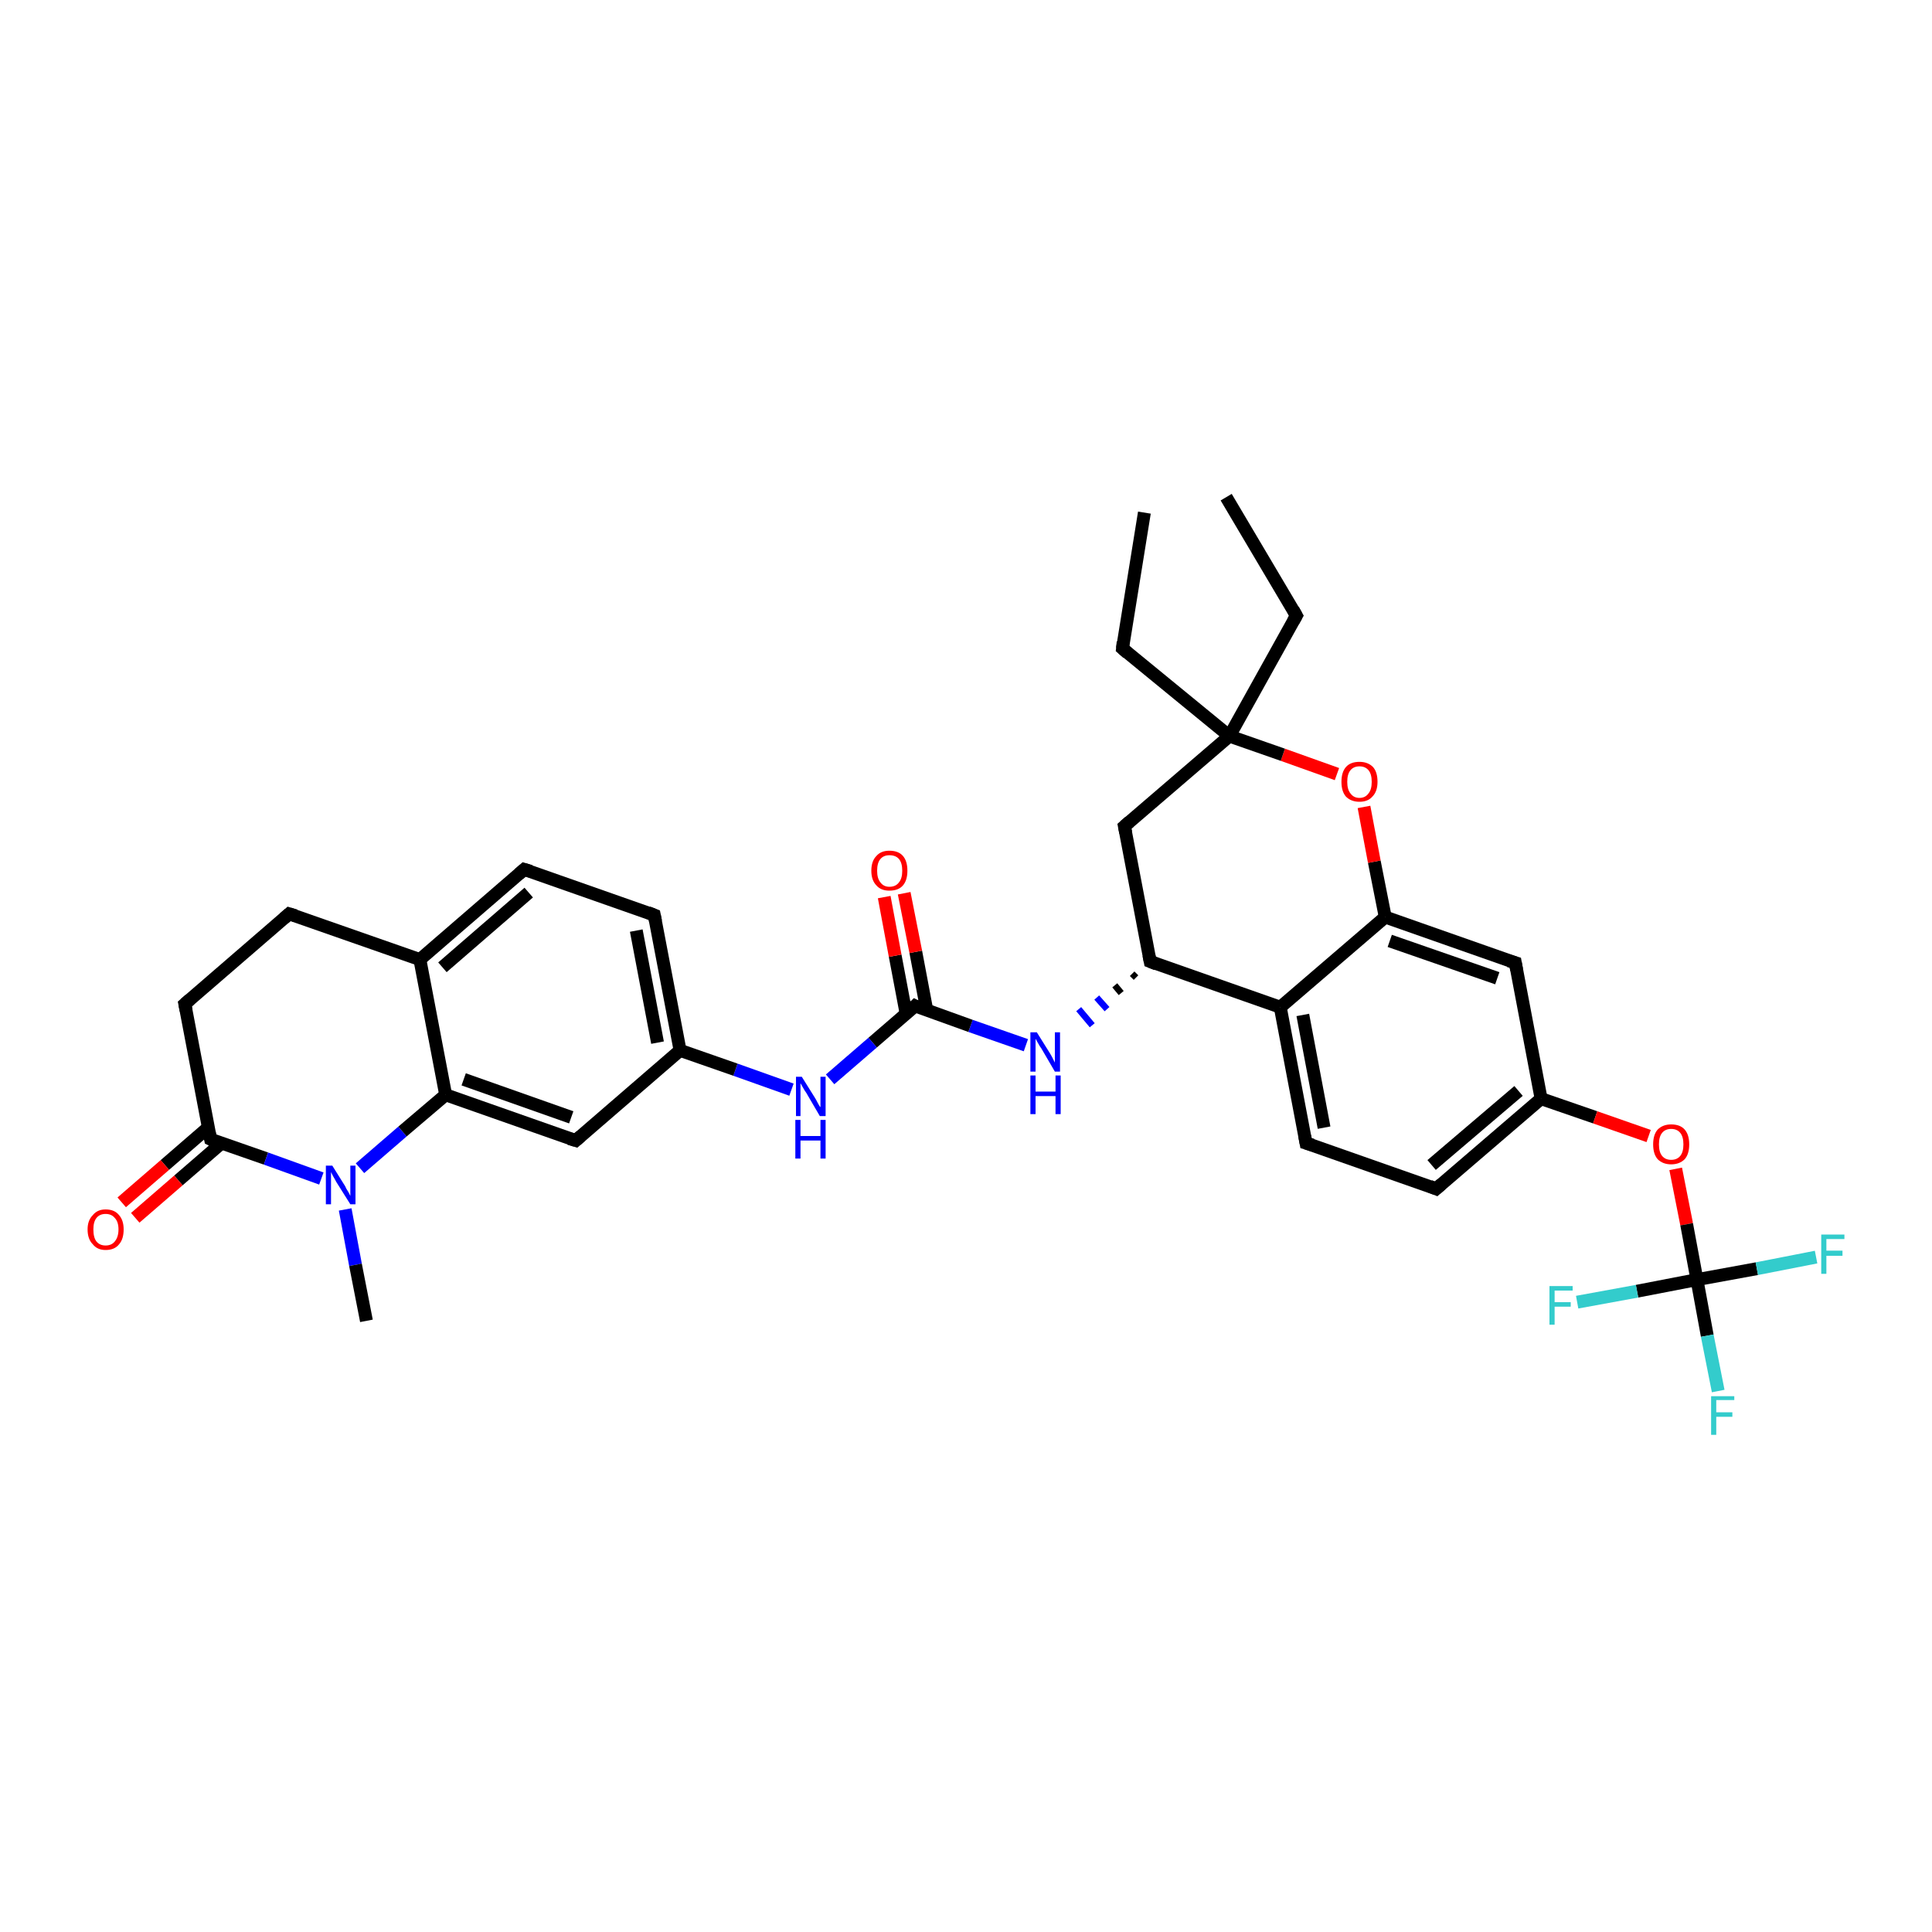 <?xml version='1.0' encoding='iso-8859-1'?>
<svg version='1.1' baseProfile='full'
              xmlns='http://www.w3.org/2000/svg'
                      xmlns:rdkit='http://www.rdkit.org/xml'
                      xmlns:xlink='http://www.w3.org/1999/xlink'
                  xml:space='preserve'
width='300px' height='300px' viewBox='0 0 300 300'>
<!-- END OF HEADER -->
<rect style='opacity:1.0;fill:#FFFFFF;stroke:none' width='300.0' height='300.0' x='0.0' y='0.0'> </rect>
<path class='bond-0 atom-0 atom-1' d='M 190.4,77.2 L 201.3,95.6' style='fill:none;fill-rule:evenodd;stroke:#000000;stroke-width:2.0px;stroke-linecap:butt;stroke-linejoin:miter;stroke-opacity:1' />
<path class='bond-1 atom-1 atom-2' d='M 201.3,95.6 L 190.9,114.3' style='fill:none;fill-rule:evenodd;stroke:#000000;stroke-width:2.0px;stroke-linecap:butt;stroke-linejoin:miter;stroke-opacity:1' />
<path class='bond-2 atom-2 atom-3' d='M 190.9,114.3 L 174.3,100.7' style='fill:none;fill-rule:evenodd;stroke:#000000;stroke-width:2.0px;stroke-linecap:butt;stroke-linejoin:miter;stroke-opacity:1' />
<path class='bond-3 atom-3 atom-4' d='M 174.3,100.7 L 177.7,79.6' style='fill:none;fill-rule:evenodd;stroke:#000000;stroke-width:2.0px;stroke-linecap:butt;stroke-linejoin:miter;stroke-opacity:1' />
<path class='bond-4 atom-2 atom-5' d='M 190.9,114.3 L 174.6,128.3' style='fill:none;fill-rule:evenodd;stroke:#000000;stroke-width:2.0px;stroke-linecap:butt;stroke-linejoin:miter;stroke-opacity:1' />
<path class='bond-5 atom-5 atom-6' d='M 174.6,128.3 L 178.6,149.3' style='fill:none;fill-rule:evenodd;stroke:#000000;stroke-width:2.0px;stroke-linecap:butt;stroke-linejoin:miter;stroke-opacity:1' />
<path class='bond-6 atom-6 atom-7' d='M 175.8,151.2 L 176.4,151.8' style='fill:none;fill-rule:evenodd;stroke:#000000;stroke-width:1.0px;stroke-linecap:butt;stroke-linejoin:miter;stroke-opacity:1' />
<path class='bond-6 atom-6 atom-7' d='M 173.1,153.0 L 174.1,154.2' style='fill:none;fill-rule:evenodd;stroke:#000000;stroke-width:1.0px;stroke-linecap:butt;stroke-linejoin:miter;stroke-opacity:1' />
<path class='bond-6 atom-6 atom-7' d='M 170.3,154.9 L 171.9,156.7' style='fill:none;fill-rule:evenodd;stroke:#0000FF;stroke-width:1.0px;stroke-linecap:butt;stroke-linejoin:miter;stroke-opacity:1' />
<path class='bond-6 atom-6 atom-7' d='M 167.5,156.7 L 169.6,159.2' style='fill:none;fill-rule:evenodd;stroke:#0000FF;stroke-width:1.0px;stroke-linecap:butt;stroke-linejoin:miter;stroke-opacity:1' />
<path class='bond-7 atom-7 atom-8' d='M 159.3,162.3 L 150.7,159.3' style='fill:none;fill-rule:evenodd;stroke:#0000FF;stroke-width:2.0px;stroke-linecap:butt;stroke-linejoin:miter;stroke-opacity:1' />
<path class='bond-7 atom-7 atom-8' d='M 150.7,159.3 L 142.1,156.2' style='fill:none;fill-rule:evenodd;stroke:#000000;stroke-width:2.0px;stroke-linecap:butt;stroke-linejoin:miter;stroke-opacity:1' />
<path class='bond-8 atom-8 atom-9' d='M 143.9,156.8 L 142.2,147.8' style='fill:none;fill-rule:evenodd;stroke:#000000;stroke-width:2.0px;stroke-linecap:butt;stroke-linejoin:miter;stroke-opacity:1' />
<path class='bond-8 atom-8 atom-9' d='M 142.2,147.8 L 140.4,138.7' style='fill:none;fill-rule:evenodd;stroke:#FF0000;stroke-width:2.0px;stroke-linecap:butt;stroke-linejoin:miter;stroke-opacity:1' />
<path class='bond-8 atom-8 atom-9' d='M 140.7,157.4 L 139.0,148.4' style='fill:none;fill-rule:evenodd;stroke:#000000;stroke-width:2.0px;stroke-linecap:butt;stroke-linejoin:miter;stroke-opacity:1' />
<path class='bond-8 atom-8 atom-9' d='M 139.0,148.4 L 137.3,139.3' style='fill:none;fill-rule:evenodd;stroke:#FF0000;stroke-width:2.0px;stroke-linecap:butt;stroke-linejoin:miter;stroke-opacity:1' />
<path class='bond-9 atom-8 atom-10' d='M 142.1,156.2 L 135.5,161.9' style='fill:none;fill-rule:evenodd;stroke:#000000;stroke-width:2.0px;stroke-linecap:butt;stroke-linejoin:miter;stroke-opacity:1' />
<path class='bond-9 atom-8 atom-10' d='M 135.5,161.9 L 128.9,167.6' style='fill:none;fill-rule:evenodd;stroke:#0000FF;stroke-width:2.0px;stroke-linecap:butt;stroke-linejoin:miter;stroke-opacity:1' />
<path class='bond-10 atom-10 atom-11' d='M 122.9,169.2 L 114.2,166.1' style='fill:none;fill-rule:evenodd;stroke:#0000FF;stroke-width:2.0px;stroke-linecap:butt;stroke-linejoin:miter;stroke-opacity:1' />
<path class='bond-10 atom-10 atom-11' d='M 114.2,166.1 L 105.6,163.1' style='fill:none;fill-rule:evenodd;stroke:#000000;stroke-width:2.0px;stroke-linecap:butt;stroke-linejoin:miter;stroke-opacity:1' />
<path class='bond-11 atom-11 atom-12' d='M 105.6,163.1 L 101.6,142.1' style='fill:none;fill-rule:evenodd;stroke:#000000;stroke-width:2.0px;stroke-linecap:butt;stroke-linejoin:miter;stroke-opacity:1' />
<path class='bond-11 atom-11 atom-12' d='M 102.1,161.9 L 98.8,144.5' style='fill:none;fill-rule:evenodd;stroke:#000000;stroke-width:2.0px;stroke-linecap:butt;stroke-linejoin:miter;stroke-opacity:1' />
<path class='bond-12 atom-12 atom-13' d='M 101.6,142.1 L 81.4,135.0' style='fill:none;fill-rule:evenodd;stroke:#000000;stroke-width:2.0px;stroke-linecap:butt;stroke-linejoin:miter;stroke-opacity:1' />
<path class='bond-13 atom-13 atom-14' d='M 81.4,135.0 L 65.2,149.0' style='fill:none;fill-rule:evenodd;stroke:#000000;stroke-width:2.0px;stroke-linecap:butt;stroke-linejoin:miter;stroke-opacity:1' />
<path class='bond-13 atom-13 atom-14' d='M 82.1,138.6 L 68.7,150.2' style='fill:none;fill-rule:evenodd;stroke:#000000;stroke-width:2.0px;stroke-linecap:butt;stroke-linejoin:miter;stroke-opacity:1' />
<path class='bond-14 atom-14 atom-15' d='M 65.2,149.0 L 44.9,141.9' style='fill:none;fill-rule:evenodd;stroke:#000000;stroke-width:2.0px;stroke-linecap:butt;stroke-linejoin:miter;stroke-opacity:1' />
<path class='bond-15 atom-15 atom-16' d='M 44.9,141.9 L 28.7,155.9' style='fill:none;fill-rule:evenodd;stroke:#000000;stroke-width:2.0px;stroke-linecap:butt;stroke-linejoin:miter;stroke-opacity:1' />
<path class='bond-16 atom-16 atom-17' d='M 28.7,155.9 L 32.7,176.9' style='fill:none;fill-rule:evenodd;stroke:#000000;stroke-width:2.0px;stroke-linecap:butt;stroke-linejoin:miter;stroke-opacity:1' />
<path class='bond-17 atom-17 atom-18' d='M 32.3,175.1 L 25.6,180.9' style='fill:none;fill-rule:evenodd;stroke:#000000;stroke-width:2.0px;stroke-linecap:butt;stroke-linejoin:miter;stroke-opacity:1' />
<path class='bond-17 atom-17 atom-18' d='M 25.6,180.9 L 18.9,186.7' style='fill:none;fill-rule:evenodd;stroke:#FF0000;stroke-width:2.0px;stroke-linecap:butt;stroke-linejoin:miter;stroke-opacity:1' />
<path class='bond-17 atom-17 atom-18' d='M 34.4,177.5 L 27.7,183.3' style='fill:none;fill-rule:evenodd;stroke:#000000;stroke-width:2.0px;stroke-linecap:butt;stroke-linejoin:miter;stroke-opacity:1' />
<path class='bond-17 atom-17 atom-18' d='M 27.7,183.3 L 21.0,189.1' style='fill:none;fill-rule:evenodd;stroke:#FF0000;stroke-width:2.0px;stroke-linecap:butt;stroke-linejoin:miter;stroke-opacity:1' />
<path class='bond-18 atom-17 atom-19' d='M 32.7,176.9 L 41.3,179.9' style='fill:none;fill-rule:evenodd;stroke:#000000;stroke-width:2.0px;stroke-linecap:butt;stroke-linejoin:miter;stroke-opacity:1' />
<path class='bond-18 atom-17 atom-19' d='M 41.3,179.9 L 49.9,183.0' style='fill:none;fill-rule:evenodd;stroke:#0000FF;stroke-width:2.0px;stroke-linecap:butt;stroke-linejoin:miter;stroke-opacity:1' />
<path class='bond-19 atom-19 atom-20' d='M 53.6,187.8 L 55.2,196.4' style='fill:none;fill-rule:evenodd;stroke:#0000FF;stroke-width:2.0px;stroke-linecap:butt;stroke-linejoin:miter;stroke-opacity:1' />
<path class='bond-19 atom-19 atom-20' d='M 55.2,196.4 L 56.9,205.1' style='fill:none;fill-rule:evenodd;stroke:#000000;stroke-width:2.0px;stroke-linecap:butt;stroke-linejoin:miter;stroke-opacity:1' />
<path class='bond-20 atom-19 atom-21' d='M 55.9,181.4 L 62.5,175.7' style='fill:none;fill-rule:evenodd;stroke:#0000FF;stroke-width:2.0px;stroke-linecap:butt;stroke-linejoin:miter;stroke-opacity:1' />
<path class='bond-20 atom-19 atom-21' d='M 62.5,175.7 L 69.2,170.0' style='fill:none;fill-rule:evenodd;stroke:#000000;stroke-width:2.0px;stroke-linecap:butt;stroke-linejoin:miter;stroke-opacity:1' />
<path class='bond-21 atom-21 atom-22' d='M 69.2,170.0 L 89.4,177.1' style='fill:none;fill-rule:evenodd;stroke:#000000;stroke-width:2.0px;stroke-linecap:butt;stroke-linejoin:miter;stroke-opacity:1' />
<path class='bond-21 atom-21 atom-22' d='M 72.0,167.6 L 88.7,173.5' style='fill:none;fill-rule:evenodd;stroke:#000000;stroke-width:2.0px;stroke-linecap:butt;stroke-linejoin:miter;stroke-opacity:1' />
<path class='bond-22 atom-6 atom-23' d='M 178.6,149.3 L 198.8,156.4' style='fill:none;fill-rule:evenodd;stroke:#000000;stroke-width:2.0px;stroke-linecap:butt;stroke-linejoin:miter;stroke-opacity:1' />
<path class='bond-23 atom-23 atom-24' d='M 198.8,156.4 L 202.8,177.5' style='fill:none;fill-rule:evenodd;stroke:#000000;stroke-width:2.0px;stroke-linecap:butt;stroke-linejoin:miter;stroke-opacity:1' />
<path class='bond-23 atom-23 atom-24' d='M 202.3,157.6 L 205.6,175.1' style='fill:none;fill-rule:evenodd;stroke:#000000;stroke-width:2.0px;stroke-linecap:butt;stroke-linejoin:miter;stroke-opacity:1' />
<path class='bond-24 atom-24 atom-25' d='M 202.8,177.5 L 223.0,184.6' style='fill:none;fill-rule:evenodd;stroke:#000000;stroke-width:2.0px;stroke-linecap:butt;stroke-linejoin:miter;stroke-opacity:1' />
<path class='bond-25 atom-25 atom-26' d='M 223.0,184.6 L 239.3,170.6' style='fill:none;fill-rule:evenodd;stroke:#000000;stroke-width:2.0px;stroke-linecap:butt;stroke-linejoin:miter;stroke-opacity:1' />
<path class='bond-25 atom-25 atom-26' d='M 222.3,180.9 L 235.8,169.4' style='fill:none;fill-rule:evenodd;stroke:#000000;stroke-width:2.0px;stroke-linecap:butt;stroke-linejoin:miter;stroke-opacity:1' />
<path class='bond-26 atom-26 atom-27' d='M 239.3,170.6 L 247.7,173.5' style='fill:none;fill-rule:evenodd;stroke:#000000;stroke-width:2.0px;stroke-linecap:butt;stroke-linejoin:miter;stroke-opacity:1' />
<path class='bond-26 atom-26 atom-27' d='M 247.7,173.5 L 256.0,176.4' style='fill:none;fill-rule:evenodd;stroke:#FF0000;stroke-width:2.0px;stroke-linecap:butt;stroke-linejoin:miter;stroke-opacity:1' />
<path class='bond-27 atom-27 atom-28' d='M 260.2,181.5 L 261.9,190.1' style='fill:none;fill-rule:evenodd;stroke:#FF0000;stroke-width:2.0px;stroke-linecap:butt;stroke-linejoin:miter;stroke-opacity:1' />
<path class='bond-27 atom-27 atom-28' d='M 261.9,190.1 L 263.5,198.7' style='fill:none;fill-rule:evenodd;stroke:#000000;stroke-width:2.0px;stroke-linecap:butt;stroke-linejoin:miter;stroke-opacity:1' />
<path class='bond-28 atom-28 atom-29' d='M 263.5,198.7 L 265.1,207.4' style='fill:none;fill-rule:evenodd;stroke:#000000;stroke-width:2.0px;stroke-linecap:butt;stroke-linejoin:miter;stroke-opacity:1' />
<path class='bond-28 atom-28 atom-29' d='M 265.1,207.4 L 266.8,216.0' style='fill:none;fill-rule:evenodd;stroke:#33CCCC;stroke-width:2.0px;stroke-linecap:butt;stroke-linejoin:miter;stroke-opacity:1' />
<path class='bond-29 atom-28 atom-30' d='M 263.5,198.7 L 272.8,197.0' style='fill:none;fill-rule:evenodd;stroke:#000000;stroke-width:2.0px;stroke-linecap:butt;stroke-linejoin:miter;stroke-opacity:1' />
<path class='bond-29 atom-28 atom-30' d='M 272.8,197.0 L 282.0,195.2' style='fill:none;fill-rule:evenodd;stroke:#33CCCC;stroke-width:2.0px;stroke-linecap:butt;stroke-linejoin:miter;stroke-opacity:1' />
<path class='bond-30 atom-28 atom-31' d='M 263.5,198.7 L 254.2,200.5' style='fill:none;fill-rule:evenodd;stroke:#000000;stroke-width:2.0px;stroke-linecap:butt;stroke-linejoin:miter;stroke-opacity:1' />
<path class='bond-30 atom-28 atom-31' d='M 254.2,200.5 L 244.9,202.2' style='fill:none;fill-rule:evenodd;stroke:#33CCCC;stroke-width:2.0px;stroke-linecap:butt;stroke-linejoin:miter;stroke-opacity:1' />
<path class='bond-31 atom-26 atom-32' d='M 239.3,170.6 L 235.3,149.5' style='fill:none;fill-rule:evenodd;stroke:#000000;stroke-width:2.0px;stroke-linecap:butt;stroke-linejoin:miter;stroke-opacity:1' />
<path class='bond-32 atom-32 atom-33' d='M 235.3,149.5 L 215.1,142.4' style='fill:none;fill-rule:evenodd;stroke:#000000;stroke-width:2.0px;stroke-linecap:butt;stroke-linejoin:miter;stroke-opacity:1' />
<path class='bond-32 atom-32 atom-33' d='M 232.5,151.9 L 215.8,146.1' style='fill:none;fill-rule:evenodd;stroke:#000000;stroke-width:2.0px;stroke-linecap:butt;stroke-linejoin:miter;stroke-opacity:1' />
<path class='bond-33 atom-33 atom-34' d='M 215.1,142.4 L 213.4,133.8' style='fill:none;fill-rule:evenodd;stroke:#000000;stroke-width:2.0px;stroke-linecap:butt;stroke-linejoin:miter;stroke-opacity:1' />
<path class='bond-33 atom-33 atom-34' d='M 213.4,133.8 L 211.8,125.3' style='fill:none;fill-rule:evenodd;stroke:#FF0000;stroke-width:2.0px;stroke-linecap:butt;stroke-linejoin:miter;stroke-opacity:1' />
<path class='bond-34 atom-34 atom-2' d='M 207.6,120.2 L 199.2,117.2' style='fill:none;fill-rule:evenodd;stroke:#FF0000;stroke-width:2.0px;stroke-linecap:butt;stroke-linejoin:miter;stroke-opacity:1' />
<path class='bond-34 atom-34 atom-2' d='M 199.2,117.2 L 190.9,114.3' style='fill:none;fill-rule:evenodd;stroke:#000000;stroke-width:2.0px;stroke-linecap:butt;stroke-linejoin:miter;stroke-opacity:1' />
<path class='bond-35 atom-22 atom-11' d='M 89.4,177.1 L 105.6,163.1' style='fill:none;fill-rule:evenodd;stroke:#000000;stroke-width:2.0px;stroke-linecap:butt;stroke-linejoin:miter;stroke-opacity:1' />
<path class='bond-36 atom-33 atom-23' d='M 215.1,142.4 L 198.8,156.4' style='fill:none;fill-rule:evenodd;stroke:#000000;stroke-width:2.0px;stroke-linecap:butt;stroke-linejoin:miter;stroke-opacity:1' />
<path class='bond-37 atom-21 atom-14' d='M 69.2,170.0 L 65.2,149.0' style='fill:none;fill-rule:evenodd;stroke:#000000;stroke-width:2.0px;stroke-linecap:butt;stroke-linejoin:miter;stroke-opacity:1' />
<path d='M 200.8,94.7 L 201.3,95.6 L 200.8,96.5' style='fill:none;stroke:#000000;stroke-width:2.0px;stroke-linecap:butt;stroke-linejoin:miter;stroke-opacity:1;' />
<path d='M 175.1,101.4 L 174.3,100.7 L 174.4,99.7' style='fill:none;stroke:#000000;stroke-width:2.0px;stroke-linecap:butt;stroke-linejoin:miter;stroke-opacity:1;' />
<path d='M 175.4,127.6 L 174.6,128.3 L 174.8,129.3' style='fill:none;stroke:#000000;stroke-width:2.0px;stroke-linecap:butt;stroke-linejoin:miter;stroke-opacity:1;' />
<path d='M 178.4,148.3 L 178.6,149.3 L 179.6,149.7' style='fill:none;stroke:#000000;stroke-width:2.0px;stroke-linecap:butt;stroke-linejoin:miter;stroke-opacity:1;' />
<path d='M 142.5,156.4 L 142.1,156.2 L 141.8,156.5' style='fill:none;stroke:#000000;stroke-width:2.0px;stroke-linecap:butt;stroke-linejoin:miter;stroke-opacity:1;' />
<path d='M 101.8,143.1 L 101.6,142.1 L 100.6,141.7' style='fill:none;stroke:#000000;stroke-width:2.0px;stroke-linecap:butt;stroke-linejoin:miter;stroke-opacity:1;' />
<path d='M 82.4,135.3 L 81.4,135.0 L 80.6,135.7' style='fill:none;stroke:#000000;stroke-width:2.0px;stroke-linecap:butt;stroke-linejoin:miter;stroke-opacity:1;' />
<path d='M 45.9,142.2 L 44.9,141.9 L 44.1,142.6' style='fill:none;stroke:#000000;stroke-width:2.0px;stroke-linecap:butt;stroke-linejoin:miter;stroke-opacity:1;' />
<path d='M 29.5,155.2 L 28.7,155.9 L 28.9,156.9' style='fill:none;stroke:#000000;stroke-width:2.0px;stroke-linecap:butt;stroke-linejoin:miter;stroke-opacity:1;' />
<path d='M 32.5,175.9 L 32.7,176.9 L 33.1,177.1' style='fill:none;stroke:#000000;stroke-width:2.0px;stroke-linecap:butt;stroke-linejoin:miter;stroke-opacity:1;' />
<path d='M 88.4,176.8 L 89.4,177.1 L 90.2,176.4' style='fill:none;stroke:#000000;stroke-width:2.0px;stroke-linecap:butt;stroke-linejoin:miter;stroke-opacity:1;' />
<path d='M 202.6,176.4 L 202.8,177.5 L 203.8,177.8' style='fill:none;stroke:#000000;stroke-width:2.0px;stroke-linecap:butt;stroke-linejoin:miter;stroke-opacity:1;' />
<path d='M 222.0,184.2 L 223.0,184.6 L 223.8,183.9' style='fill:none;stroke:#000000;stroke-width:2.0px;stroke-linecap:butt;stroke-linejoin:miter;stroke-opacity:1;' />
<path d='M 235.5,150.6 L 235.3,149.5 L 234.3,149.2' style='fill:none;stroke:#000000;stroke-width:2.0px;stroke-linecap:butt;stroke-linejoin:miter;stroke-opacity:1;' />
<path class='atom-7' d='M 161.0 160.3
L 163.0 163.5
Q 163.2 163.8, 163.5 164.4
Q 163.8 165.0, 163.8 165.0
L 163.8 160.3
L 164.6 160.3
L 164.6 166.4
L 163.8 166.4
L 161.7 162.8
Q 161.4 162.4, 161.2 162.0
Q 160.9 161.5, 160.8 161.3
L 160.8 166.4
L 160.0 166.4
L 160.0 160.3
L 161.0 160.3
' fill='#0000FF'/>
<path class='atom-7' d='M 160.0 167.0
L 160.8 167.0
L 160.8 169.5
L 163.9 169.5
L 163.9 167.0
L 164.7 167.0
L 164.7 173.0
L 163.9 173.0
L 163.9 170.2
L 160.8 170.2
L 160.8 173.0
L 160.0 173.0
L 160.0 167.0
' fill='#0000FF'/>
<path class='atom-9' d='M 135.3 135.2
Q 135.3 133.7, 136.1 132.9
Q 136.8 132.1, 138.1 132.1
Q 139.5 132.1, 140.2 132.9
Q 140.9 133.7, 140.9 135.2
Q 140.9 136.7, 140.2 137.5
Q 139.5 138.3, 138.1 138.3
Q 136.8 138.3, 136.1 137.5
Q 135.3 136.7, 135.3 135.2
M 138.1 137.7
Q 139.1 137.7, 139.6 137.0
Q 140.1 136.4, 140.1 135.2
Q 140.1 134.0, 139.6 133.4
Q 139.1 132.8, 138.1 132.8
Q 137.2 132.8, 136.7 133.4
Q 136.2 134.0, 136.2 135.2
Q 136.2 136.4, 136.7 137.0
Q 137.2 137.7, 138.1 137.7
' fill='#FF0000'/>
<path class='atom-10' d='M 124.5 167.2
L 126.5 170.4
Q 126.7 170.7, 127.0 171.3
Q 127.3 171.9, 127.4 171.9
L 127.4 167.2
L 128.2 167.2
L 128.2 173.3
L 127.3 173.3
L 125.2 169.7
Q 124.9 169.3, 124.7 168.9
Q 124.4 168.4, 124.3 168.2
L 124.3 173.3
L 123.6 173.3
L 123.6 167.2
L 124.5 167.2
' fill='#0000FF'/>
<path class='atom-10' d='M 123.5 173.9
L 124.3 173.9
L 124.3 176.4
L 127.4 176.4
L 127.4 173.9
L 128.2 173.9
L 128.2 179.9
L 127.4 179.9
L 127.4 177.1
L 124.3 177.1
L 124.3 179.9
L 123.5 179.9
L 123.5 173.9
' fill='#0000FF'/>
<path class='atom-18' d='M 13.6 190.9
Q 13.6 189.5, 14.4 188.7
Q 15.1 187.8, 16.4 187.8
Q 17.8 187.8, 18.5 188.7
Q 19.2 189.5, 19.2 190.9
Q 19.2 192.4, 18.5 193.2
Q 17.8 194.1, 16.4 194.1
Q 15.1 194.1, 14.4 193.2
Q 13.6 192.4, 13.6 190.9
M 16.4 193.4
Q 17.3 193.4, 17.8 192.8
Q 18.4 192.1, 18.4 190.9
Q 18.4 189.7, 17.8 189.1
Q 17.3 188.5, 16.4 188.5
Q 15.5 188.5, 15.0 189.1
Q 14.5 189.7, 14.5 190.9
Q 14.5 192.2, 15.0 192.8
Q 15.5 193.4, 16.4 193.4
' fill='#FF0000'/>
<path class='atom-19' d='M 51.6 181.0
L 53.6 184.2
Q 53.7 184.5, 54.1 185.1
Q 54.4 185.7, 54.4 185.7
L 54.4 181.0
L 55.2 181.0
L 55.2 187.0
L 54.4 187.0
L 52.2 183.5
Q 52.0 183.1, 51.7 182.6
Q 51.5 182.2, 51.4 182.0
L 51.4 187.0
L 50.6 187.0
L 50.6 181.0
L 51.6 181.0
' fill='#0000FF'/>
<path class='atom-27' d='M 256.7 177.7
Q 256.7 176.2, 257.4 175.4
Q 258.2 174.6, 259.5 174.6
Q 260.9 174.6, 261.6 175.4
Q 262.3 176.2, 262.3 177.7
Q 262.3 179.2, 261.6 180.0
Q 260.8 180.8, 259.5 180.8
Q 258.2 180.8, 257.4 180.0
Q 256.7 179.2, 256.7 177.7
M 259.5 180.1
Q 260.4 180.1, 260.9 179.5
Q 261.4 178.9, 261.4 177.7
Q 261.4 176.5, 260.9 175.9
Q 260.4 175.3, 259.5 175.3
Q 258.6 175.3, 258.1 175.9
Q 257.6 176.5, 257.6 177.7
Q 257.6 178.9, 258.1 179.5
Q 258.6 180.1, 259.5 180.1
' fill='#FF0000'/>
<path class='atom-29' d='M 265.7 216.8
L 269.3 216.8
L 269.3 217.4
L 266.5 217.4
L 266.5 219.3
L 269.0 219.3
L 269.0 220.0
L 266.5 220.0
L 266.5 222.8
L 265.7 222.8
L 265.7 216.8
' fill='#33CCCC'/>
<path class='atom-30' d='M 282.8 191.7
L 286.4 191.7
L 286.4 192.4
L 283.6 192.4
L 283.6 194.2
L 286.1 194.2
L 286.1 195.0
L 283.6 195.0
L 283.6 197.8
L 282.8 197.8
L 282.8 191.7
' fill='#33CCCC'/>
<path class='atom-31' d='M 240.6 199.7
L 244.2 199.7
L 244.2 200.4
L 241.4 200.4
L 241.4 202.2
L 243.9 202.2
L 243.9 202.9
L 241.4 202.9
L 241.4 205.7
L 240.6 205.7
L 240.6 199.7
' fill='#33CCCC'/>
<path class='atom-34' d='M 208.3 121.4
Q 208.3 119.9, 209.0 119.1
Q 209.7 118.3, 211.1 118.3
Q 212.4 118.3, 213.2 119.1
Q 213.9 119.9, 213.9 121.4
Q 213.9 122.9, 213.1 123.7
Q 212.4 124.5, 211.1 124.5
Q 209.8 124.5, 209.0 123.7
Q 208.3 122.9, 208.3 121.4
M 211.1 123.9
Q 212.0 123.9, 212.5 123.2
Q 213.0 122.6, 213.0 121.4
Q 213.0 120.2, 212.5 119.6
Q 212.0 119.0, 211.1 119.0
Q 210.2 119.0, 209.7 119.6
Q 209.2 120.2, 209.2 121.4
Q 209.2 122.6, 209.7 123.2
Q 210.2 123.9, 211.1 123.9
' fill='#FF0000'/>
</svg>
